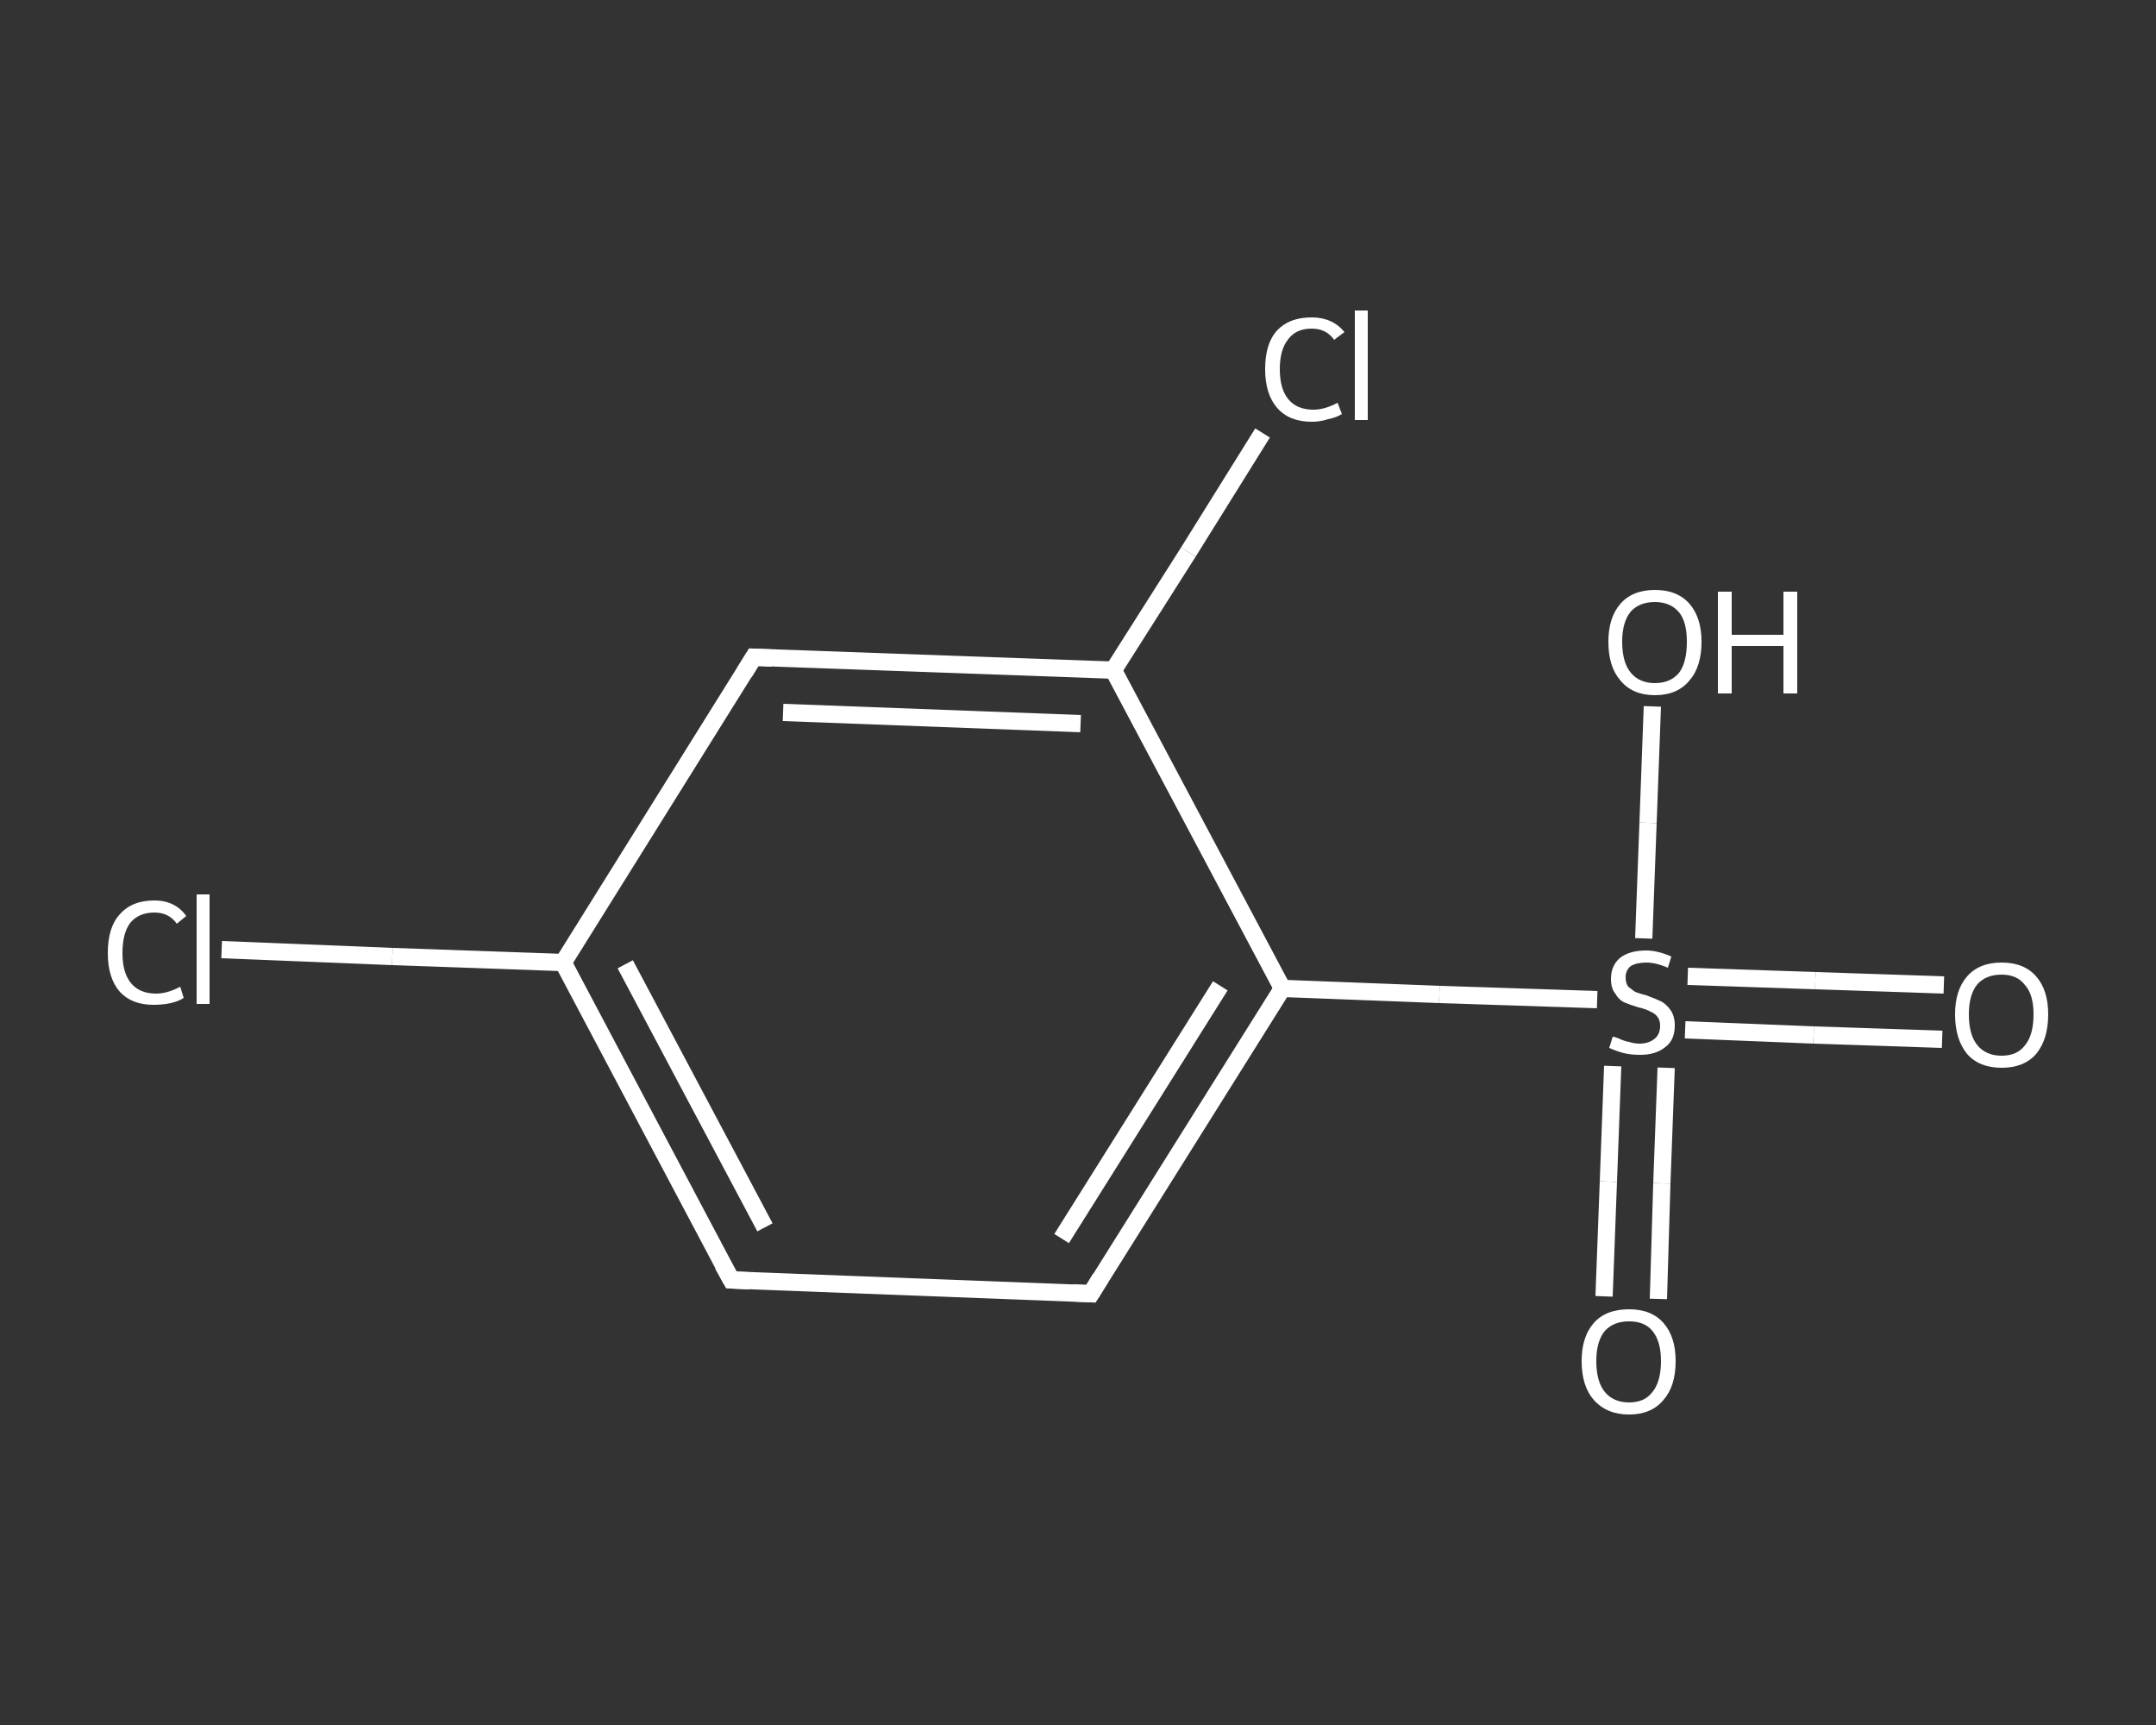 <?xml version='1.0' encoding='iso-8859-1'?>
<svg version='1.1' baseProfile='full'
              xmlns='http://www.w3.org/2000/svg'
                      xmlns:rdkit='http://www.rdkit.org/xml'
                      xmlns:xlink='http://www.w3.org/1999/xlink'
                  xml:space='preserve'
width='250px' height='200px' viewBox='0 0 250 200'>
<rect x="0" y="0" width="250" height="200" fill="#333333" stroke="none"/>
<!-- END OF HEADER -->
<rect style='opacity:1.0;fill:transparent;stroke:none' width='250.0' height='200.0' x='0.0' y='0.0'> </rect>
<path class='bond-0 atom-0 atom-1' d='M 225.2,120.5 L 210.3,120.0' style='fill:none;fill-rule:evenodd;stroke:#FFFFFF;stroke-width:2.0px;stroke-linecap:butt;stroke-linejoin:miter;stroke-opacity:1' />
<path class='bond-0 atom-0 atom-1' d='M 210.3,120.0 L 195.4,119.4' style='fill:none;fill-rule:evenodd;stroke:#FFFFFF;stroke-width:2.0px;stroke-linecap:butt;stroke-linejoin:miter;stroke-opacity:1' />
<path class='bond-0 atom-0 atom-1' d='M 225.4,114.2 L 210.5,113.7' style='fill:none;fill-rule:evenodd;stroke:#FFFFFF;stroke-width:2.0px;stroke-linecap:butt;stroke-linejoin:miter;stroke-opacity:1' />
<path class='bond-0 atom-0 atom-1' d='M 210.5,113.7 L 195.7,113.2' style='fill:none;fill-rule:evenodd;stroke:#FFFFFF;stroke-width:2.0px;stroke-linecap:butt;stroke-linejoin:miter;stroke-opacity:1' />
<path class='bond-1 atom-1 atom-2' d='M 187.0,123.6 L 186.5,137.0' style='fill:none;fill-rule:evenodd;stroke:#FFFFFF;stroke-width:2.0px;stroke-linecap:butt;stroke-linejoin:miter;stroke-opacity:1' />
<path class='bond-1 atom-1 atom-2' d='M 186.5,137.0 L 186.0,150.3' style='fill:none;fill-rule:evenodd;stroke:#FFFFFF;stroke-width:2.0px;stroke-linecap:butt;stroke-linejoin:miter;stroke-opacity:1' />
<path class='bond-1 atom-1 atom-2' d='M 193.2,123.8 L 192.7,137.2' style='fill:none;fill-rule:evenodd;stroke:#FFFFFF;stroke-width:2.0px;stroke-linecap:butt;stroke-linejoin:miter;stroke-opacity:1' />
<path class='bond-1 atom-1 atom-2' d='M 192.7,137.2 L 192.3,150.6' style='fill:none;fill-rule:evenodd;stroke:#FFFFFF;stroke-width:2.0px;stroke-linecap:butt;stroke-linejoin:miter;stroke-opacity:1' />
<path class='bond-2 atom-1 atom-3' d='M 190.6,108.8 L 191.1,95.4' style='fill:none;fill-rule:evenodd;stroke:#FFFFFF;stroke-width:2.0px;stroke-linecap:butt;stroke-linejoin:miter;stroke-opacity:1' />
<path class='bond-2 atom-1 atom-3' d='M 191.1,95.4 L 191.6,81.9' style='fill:none;fill-rule:evenodd;stroke:#FFFFFF;stroke-width:2.0px;stroke-linecap:butt;stroke-linejoin:miter;stroke-opacity:1' />
<path class='bond-3 atom-1 atom-4' d='M 185.2,115.9 L 166.9,115.3' style='fill:none;fill-rule:evenodd;stroke:#FFFFFF;stroke-width:2.0px;stroke-linecap:butt;stroke-linejoin:miter;stroke-opacity:1' />
<path class='bond-3 atom-1 atom-4' d='M 166.9,115.3 L 148.7,114.6' style='fill:none;fill-rule:evenodd;stroke:#FFFFFF;stroke-width:2.0px;stroke-linecap:butt;stroke-linejoin:miter;stroke-opacity:1' />
<path class='bond-4 atom-4 atom-5' d='M 148.7,114.6 L 126.5,150.0' style='fill:none;fill-rule:evenodd;stroke:#FFFFFF;stroke-width:2.0px;stroke-linecap:butt;stroke-linejoin:miter;stroke-opacity:1' />
<path class='bond-4 atom-4 atom-5' d='M 141.5,114.3 L 123.1,143.6' style='fill:none;fill-rule:evenodd;stroke:#FFFFFF;stroke-width:2.0px;stroke-linecap:butt;stroke-linejoin:miter;stroke-opacity:1' />
<path class='bond-5 atom-5 atom-6' d='M 126.5,150.0 L 84.8,148.4' style='fill:none;fill-rule:evenodd;stroke:#FFFFFF;stroke-width:2.0px;stroke-linecap:butt;stroke-linejoin:miter;stroke-opacity:1' />
<path class='bond-6 atom-6 atom-7' d='M 84.8,148.4 L 65.3,111.6' style='fill:none;fill-rule:evenodd;stroke:#FFFFFF;stroke-width:2.0px;stroke-linecap:butt;stroke-linejoin:miter;stroke-opacity:1' />
<path class='bond-6 atom-6 atom-7' d='M 88.7,142.3 L 72.5,111.8' style='fill:none;fill-rule:evenodd;stroke:#FFFFFF;stroke-width:2.0px;stroke-linecap:butt;stroke-linejoin:miter;stroke-opacity:1' />
<path class='bond-7 atom-7 atom-8' d='M 65.3,111.6 L 45.5,110.9' style='fill:none;fill-rule:evenodd;stroke:#FFFFFF;stroke-width:2.0px;stroke-linecap:butt;stroke-linejoin:miter;stroke-opacity:1' />
<path class='bond-7 atom-7 atom-8' d='M 45.5,110.9 L 25.7,110.1' style='fill:none;fill-rule:evenodd;stroke:#FFFFFF;stroke-width:2.0px;stroke-linecap:butt;stroke-linejoin:miter;stroke-opacity:1' />
<path class='bond-8 atom-7 atom-9' d='M 65.3,111.6 L 87.4,76.2' style='fill:none;fill-rule:evenodd;stroke:#FFFFFF;stroke-width:2.0px;stroke-linecap:butt;stroke-linejoin:miter;stroke-opacity:1' />
<path class='bond-9 atom-9 atom-10' d='M 87.4,76.2 L 129.1,77.7' style='fill:none;fill-rule:evenodd;stroke:#FFFFFF;stroke-width:2.0px;stroke-linecap:butt;stroke-linejoin:miter;stroke-opacity:1' />
<path class='bond-9 atom-9 atom-10' d='M 90.8,82.6 L 125.3,83.9' style='fill:none;fill-rule:evenodd;stroke:#FFFFFF;stroke-width:2.0px;stroke-linecap:butt;stroke-linejoin:miter;stroke-opacity:1' />
<path class='bond-10 atom-10 atom-11' d='M 129.1,77.7 L 137.8,64.0' style='fill:none;fill-rule:evenodd;stroke:#FFFFFF;stroke-width:2.0px;stroke-linecap:butt;stroke-linejoin:miter;stroke-opacity:1' />
<path class='bond-10 atom-10 atom-11' d='M 137.8,64.0 L 146.4,50.2' style='fill:none;fill-rule:evenodd;stroke:#FFFFFF;stroke-width:2.0px;stroke-linecap:butt;stroke-linejoin:miter;stroke-opacity:1' />
<path class='bond-11 atom-10 atom-4' d='M 129.1,77.7 L 148.7,114.6' style='fill:none;fill-rule:evenodd;stroke:#FFFFFF;stroke-width:2.0px;stroke-linecap:butt;stroke-linejoin:miter;stroke-opacity:1' />
<path d='M 127.6,148.2 L 126.5,150.0 L 124.4,149.9' style='fill:none;stroke:#FFFFFF;stroke-width:2.0px;stroke-linecap:butt;stroke-linejoin:miter;stroke-opacity:1;' />
<path d='M 86.9,148.5 L 84.8,148.4 L 83.8,146.6' style='fill:none;stroke:#FFFFFF;stroke-width:2.0px;stroke-linecap:butt;stroke-linejoin:miter;stroke-opacity:1;' />
<path d='M 86.3,78.0 L 87.4,76.2 L 89.5,76.3' style='fill:none;stroke:#FFFFFF;stroke-width:2.0px;stroke-linecap:butt;stroke-linejoin:miter;stroke-opacity:1;' />
<path class='atom-0' d='M 226.7 117.6
Q 226.7 114.8, 228.1 113.2
Q 229.5 111.6, 232.1 111.6
Q 234.7 111.6, 236.1 113.2
Q 237.5 114.8, 237.5 117.6
Q 237.5 120.5, 236.1 122.2
Q 234.7 123.8, 232.1 123.8
Q 229.5 123.8, 228.1 122.2
Q 226.7 120.5, 226.7 117.6
M 232.1 122.4
Q 233.9 122.4, 234.8 121.2
Q 235.8 120.0, 235.8 117.6
Q 235.8 115.3, 234.8 114.2
Q 233.9 113.0, 232.1 113.0
Q 230.3 113.0, 229.3 114.1
Q 228.3 115.3, 228.3 117.6
Q 228.3 120.0, 229.3 121.2
Q 230.3 122.4, 232.1 122.4
' fill='#FFFFFF'/>
<path class='atom-1' d='M 187.0 120.2
Q 187.2 120.2, 187.7 120.4
Q 188.3 120.7, 188.9 120.8
Q 189.5 121.0, 190.1 121.0
Q 191.2 121.0, 191.9 120.4
Q 192.5 119.9, 192.5 118.9
Q 192.5 118.3, 192.2 117.9
Q 191.9 117.5, 191.4 117.3
Q 190.9 117.0, 190.0 116.8
Q 189.0 116.5, 188.3 116.2
Q 187.7 115.9, 187.3 115.2
Q 186.8 114.6, 186.8 113.5
Q 186.8 112.0, 187.8 111.1
Q 188.9 110.2, 190.9 110.2
Q 192.2 110.2, 193.8 110.9
L 193.4 112.2
Q 192.0 111.6, 190.9 111.6
Q 189.8 111.6, 189.1 112.0
Q 188.5 112.5, 188.5 113.3
Q 188.5 114.0, 188.8 114.4
Q 189.2 114.7, 189.6 115.0
Q 190.1 115.2, 190.9 115.4
Q 192.0 115.8, 192.6 116.1
Q 193.2 116.4, 193.7 117.1
Q 194.2 117.8, 194.2 118.9
Q 194.2 120.6, 193.1 121.4
Q 192.0 122.3, 190.2 122.3
Q 189.1 122.3, 188.3 122.1
Q 187.5 121.9, 186.6 121.5
L 187.0 120.2
' fill='#FFFFFF'/>
<path class='atom-2' d='M 183.4 157.8
Q 183.4 155.0, 184.8 153.4
Q 186.2 151.8, 188.9 151.8
Q 191.5 151.8, 192.9 153.4
Q 194.3 155.0, 194.3 157.8
Q 194.3 160.7, 192.9 162.3
Q 191.5 164.0, 188.9 164.0
Q 186.3 164.0, 184.8 162.3
Q 183.4 160.7, 183.4 157.8
M 188.9 162.6
Q 190.7 162.6, 191.6 161.4
Q 192.6 160.2, 192.6 157.8
Q 192.6 155.5, 191.6 154.3
Q 190.7 153.2, 188.9 153.2
Q 187.1 153.2, 186.1 154.3
Q 185.1 155.5, 185.1 157.8
Q 185.1 160.2, 186.1 161.4
Q 187.1 162.6, 188.9 162.6
' fill='#FFFFFF'/>
<path class='atom-3' d='M 186.5 74.4
Q 186.5 71.6, 187.9 70.0
Q 189.3 68.4, 191.9 68.4
Q 194.5 68.4, 195.9 70.0
Q 197.3 71.6, 197.3 74.4
Q 197.3 77.3, 195.9 78.9
Q 194.5 80.6, 191.9 80.6
Q 189.3 80.6, 187.9 78.9
Q 186.5 77.3, 186.5 74.4
M 191.9 79.2
Q 193.7 79.2, 194.7 78.0
Q 195.6 76.8, 195.6 74.4
Q 195.6 72.1, 194.7 71.0
Q 193.7 69.8, 191.9 69.8
Q 190.1 69.8, 189.1 70.9
Q 188.1 72.1, 188.1 74.4
Q 188.1 76.8, 189.1 78.0
Q 190.1 79.2, 191.9 79.2
' fill='#FFFFFF'/>
<path class='atom-3' d='M 199.2 68.6
L 200.8 68.6
L 200.8 73.6
L 206.8 73.6
L 206.8 68.6
L 208.4 68.6
L 208.4 80.4
L 206.8 80.4
L 206.8 74.9
L 200.8 74.9
L 200.8 80.4
L 199.2 80.4
L 199.2 68.6
' fill='#FFFFFF'/>
<path class='atom-8' d='M 12.5 110.5
Q 12.5 107.5, 13.9 106.0
Q 15.3 104.4, 17.9 104.4
Q 20.3 104.4, 21.6 106.2
L 20.5 107.1
Q 19.6 105.8, 17.9 105.8
Q 16.1 105.8, 15.1 107.0
Q 14.2 108.2, 14.2 110.5
Q 14.2 112.8, 15.2 114.0
Q 16.2 115.2, 18.1 115.2
Q 19.4 115.2, 20.9 114.4
L 21.3 115.7
Q 20.7 116.1, 19.8 116.3
Q 18.9 116.5, 17.8 116.5
Q 15.3 116.5, 13.9 115.0
Q 12.5 113.4, 12.5 110.5
' fill='#FFFFFF'/>
<path class='atom-8' d='M 22.8 103.7
L 24.3 103.7
L 24.3 116.4
L 22.8 116.4
L 22.8 103.7
' fill='#FFFFFF'/>
<path class='atom-11' d='M 146.7 42.8
Q 146.7 39.8, 148.1 38.3
Q 149.5 36.8, 152.1 36.8
Q 154.5 36.8, 155.9 38.5
L 154.7 39.4
Q 153.8 38.1, 152.1 38.1
Q 150.3 38.1, 149.4 39.3
Q 148.4 40.5, 148.4 42.8
Q 148.4 45.1, 149.4 46.3
Q 150.4 47.5, 152.3 47.5
Q 153.6 47.5, 155.1 46.7
L 155.6 48.0
Q 155.0 48.4, 154.0 48.6
Q 153.1 48.9, 152.1 48.9
Q 149.5 48.9, 148.1 47.3
Q 146.7 45.7, 146.7 42.8
' fill='#FFFFFF'/>
<path class='atom-11' d='M 157.1 36.0
L 158.6 36.0
L 158.6 48.7
L 157.1 48.7
L 157.1 36.0
' fill='#FFFFFF'/>
</svg>
